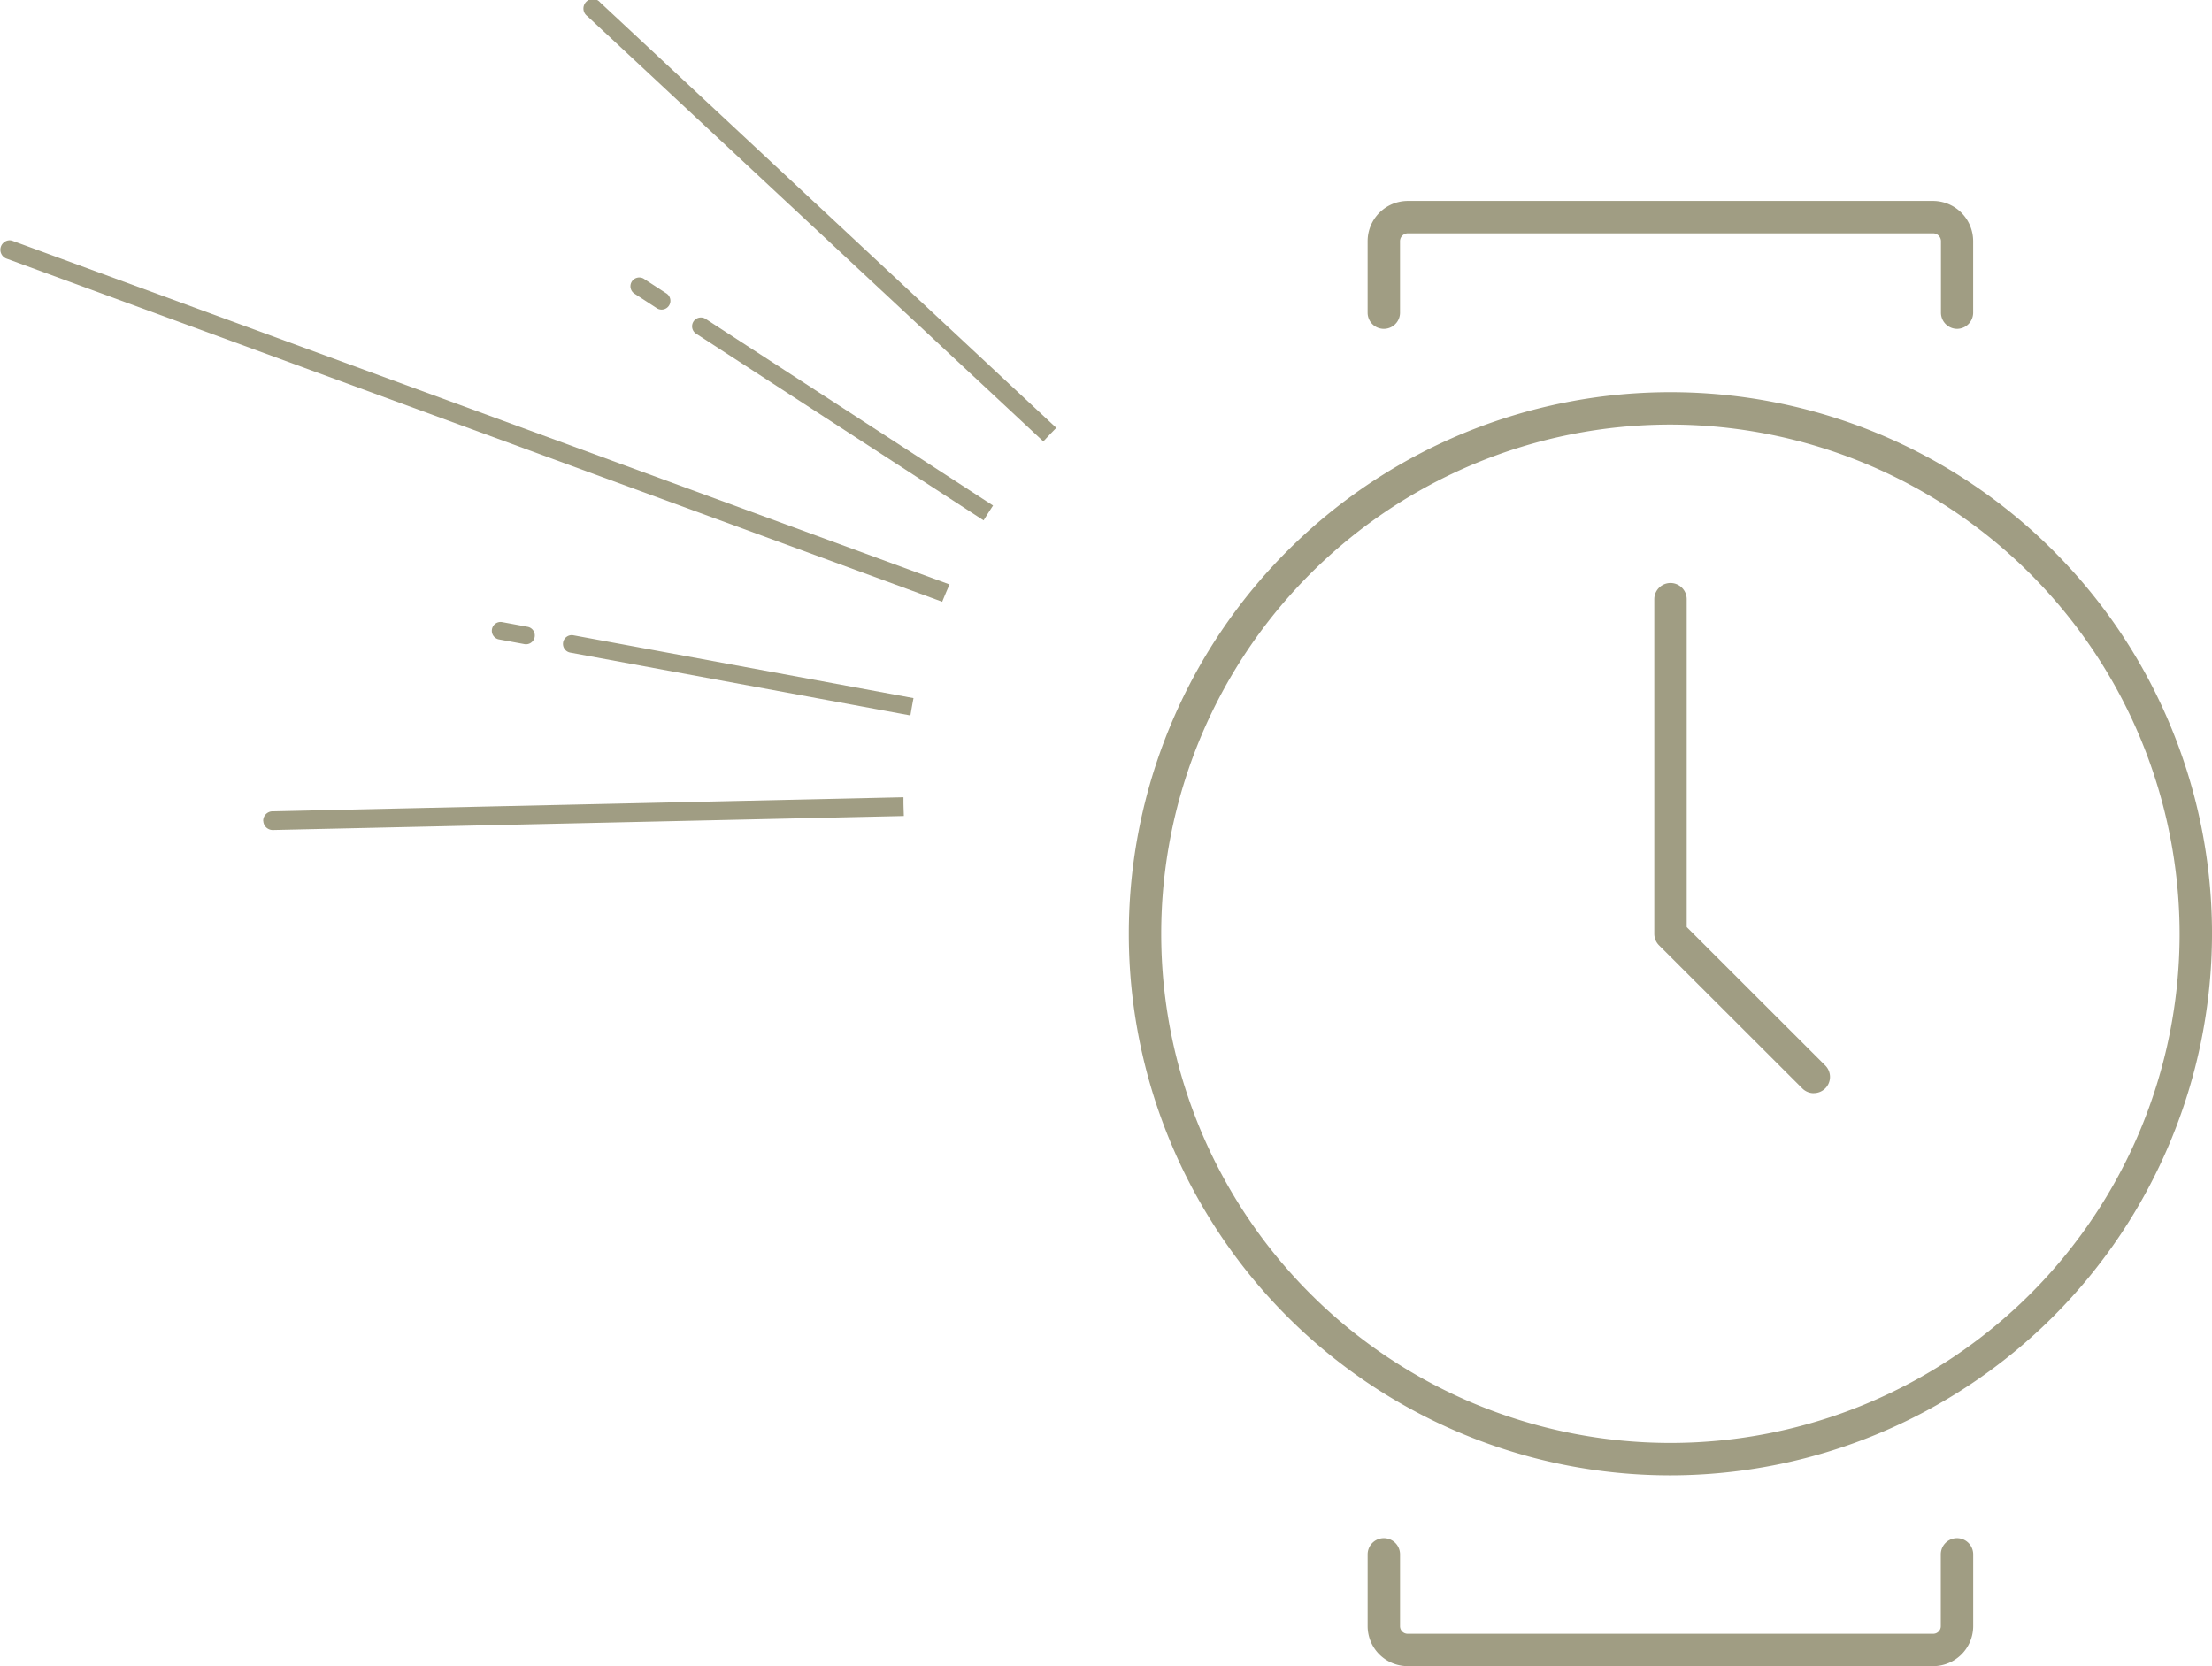 <svg xmlns="http://www.w3.org/2000/svg" xmlns:xlink="http://www.w3.org/1999/xlink" width="116.782" height="87.969" viewBox="0 0 116.782 87.969"><defs><clipPath id="clip-path"><rect id="Rectangle_186" data-name="Rectangle 186" width="116.782" height="87.969" fill="#a09d83"></rect></clipPath></defs><g id="Group_113" data-name="Group 113" transform="translate(0 0)"><g id="Group_112" data-name="Group 112" transform="translate(0 0)" clip-path="url(#clip-path)"><path id="Path_95" data-name="Path 95" d="M293.259,122H265.521a2.112,2.112,0,0,1-2.116-2.1v-3.8a.855.855,0,1,1,1.711,0v3.8a.4.4,0,0,0,.406.393h27.738a.4.4,0,0,0,.405-.393v-3.8a.855.855,0,1,1,1.711,0v3.8a2.113,2.113,0,0,1-2.116,2.1M279.39,111.927a28.594,28.594,0,1,1,28.594-28.594,28.626,28.626,0,0,1-28.594,28.594m0-55.477a26.883,26.883,0,1,0,26.883,26.883A26.914,26.914,0,0,0,279.39,56.45m7.565,35.3a.852.852,0,0,1-.6-.25l-7.565-7.557a.854.854,0,0,1-.251-.605V65.669a.855.855,0,1,1,1.711,0v17.31l7.314,7.307a.855.855,0,0,1-.6,1.461m7.565-40.352a.855.855,0,0,1-.855-.855v-3.77a.417.417,0,0,0-.405-.418H265.521a.417.417,0,0,0-.406.418v3.77a.855.855,0,1,1-1.711,0v-3.77a2.125,2.125,0,0,1,2.116-2.129h27.738a2.125,2.125,0,0,1,2.116,2.129v3.77a.855.855,0,0,1-.855.855" transform="translate(-191.201 -34.033)" fill="#a09d83"></path><path id="Path_96" data-name="Path 96" d="M58.5,178.4a.5.5,0,0,0,.506.484l33.312-.741c-.007-.263-.02-.524-.02-.789,0-.067,0-.134,0-.2l-33.319.742a.5.5,0,0,0-.484.506" transform="translate(-44.6 -135.061)" fill="#a09d83"></path><path id="Path_97" data-name="Path 97" d="M125.091,141.5a.466.466,0,0,0,.372.541l17.963,3.319q.075-.46.163-.915l-17.958-3.318a.466.466,0,0,0-.541.372" transform="translate(-95.361 -107.586)" fill="#a09d83"></path><path id="Path_98" data-name="Path 98" d="M110.927,139.355a.465.465,0,1,0,.169-.914l-1.339-.248a.465.465,0,0,0-.169.914Z" transform="translate(-83.257 -105.35)" fill="#a09d83"></path><path id="Path_99" data-name="Path 99" d="M154.41,70.572a.465.465,0,0,0-.506.779L169.1,81.219c.164-.264.33-.525.5-.782Z" transform="translate(-117.172 -53.746)" fill="#a09d83"></path><path id="Path_100" data-name="Path 100" d="M154.086,23.306c.223-.243.452-.481.683-.716L130.693.133a.5.5,0,1,0-.676.724Z" transform="translate(-99.003)" fill="#a09d83"></path><path id="Path_101" data-name="Path 101" d="M.325,54.352,49.743,72.475q.186-.461.388-.912L.665,53.422a.49.49,0,0,0-.17-.03.5.5,0,0,0-.17.96" transform="translate(0 -40.705)" fill="#a09d83"></path><path id="Path_102" data-name="Path 102" d="M140.87,61.779a.465.465,0,1,0-.506.779l1.142.742a.465.465,0,1,0,.506-.779Z" transform="translate(-106.849 -47.042)" fill="#a09d83"></path></g></g></svg>